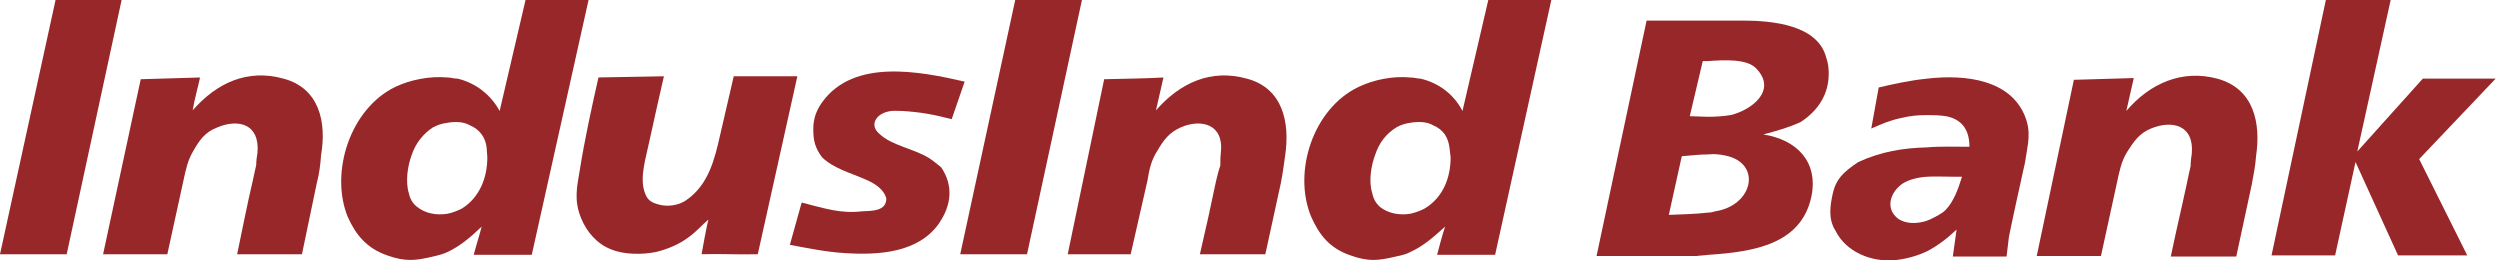 <svg width="144" height="15" viewBox="0 0 144 15" fill="none" xmlns="http://www.w3.org/2000/svg">
<path fill-rule="evenodd" clip-rule="evenodd" d="M18.247 10.549L17.392 14.645H13.659C13.943 13.289 14.227 11.835 14.55 10.448C14.616 10.147 14.689 9.839 14.758 9.503C14.758 9.265 14.793 9.029 14.831 8.791C14.972 7.135 13.728 6.829 12.523 7.337C11.806 7.607 11.486 8.079 11.136 8.691C10.812 9.232 10.71 9.738 10.563 10.414L9.638 14.645H5.938L8.106 4.563C9.246 4.529 10.381 4.494 11.523 4.463C11.383 5.104 11.204 5.714 11.098 6.356C12.487 4.766 14.258 3.956 16.327 4.529C18.389 5.07 18.82 7.035 18.494 8.926C18.454 9.503 18.389 10.008 18.247 10.549Z" fill="#98272A"/>
<path fill-rule="evenodd" clip-rule="evenodd" d="M85.726 0.001H89.356L86.118 14.678H82.777C82.917 14.137 83.058 13.598 83.239 13.052C82.56 13.664 81.994 14.169 81.246 14.51V12.31C81.53 12.245 81.819 12.14 82.064 12.008C83.136 11.364 83.556 10.214 83.556 9.063L83.487 8.489C83.417 7.95 83.17 7.473 82.526 7.205C82.175 7 81.673 7 81.246 7.07V4.464C81.457 4.464 81.636 4.53 81.819 4.53C82.848 4.767 83.734 5.413 84.239 6.392L85.726 0.001ZM81.246 14.51C80.999 14.646 80.717 14.712 80.39 14.778C79.4 15.014 78.824 15.083 77.794 14.712C76.588 14.305 75.985 13.528 75.522 12.48C74.455 9.911 75.624 6.257 78.257 5.005C79.11 4.598 80.212 4.364 81.246 4.464V7.07C80.963 7.104 80.646 7.205 80.429 7.339C79.823 7.712 79.43 8.252 79.219 8.893C78.973 9.534 78.824 10.449 79.041 11.125C79.11 11.464 79.256 11.704 79.466 11.904C79.963 12.31 80.646 12.411 81.246 12.31" fill="#98272A"/>
<path fill-rule="evenodd" clip-rule="evenodd" d="M55.564 4.702L54.818 6.865C53.789 6.597 53.038 6.458 51.973 6.392C51.65 6.392 51.407 6.358 51.159 6.423C50.407 6.597 50.086 7.237 50.657 7.712C51.366 8.387 52.613 8.554 53.502 9.097C53.719 9.234 53.966 9.437 54.213 9.639C54.919 10.687 54.818 11.803 54.073 12.888C52.896 14.542 50.657 14.712 48.629 14.576C47.526 14.506 46.6 14.305 45.496 14.103L46.176 11.666C47.526 12.007 48.382 12.312 49.655 12.173C50.229 12.14 51.052 12.173 51.052 11.431C50.906 10.889 50.374 10.55 49.802 10.315C48.952 9.943 48.026 9.706 47.351 9.063C46.954 8.522 46.845 8.116 46.845 7.44C46.845 6.764 47.063 6.293 47.383 5.851C49.201 3.385 52.937 4.094 55.564 4.702Z" fill="#98272A"/>
<path fill-rule="evenodd" clip-rule="evenodd" d="M34.472 4.461L38.241 4.394C37.958 5.646 37.67 6.897 37.386 8.214C37.213 9.06 36.856 10.145 37.106 10.989C37.25 11.461 37.42 11.631 37.887 11.765C38.421 11.937 39.101 11.834 39.527 11.529C40.804 10.652 41.16 9.195 41.48 7.774L42.263 4.394H45.928L43.648 14.643C42.583 14.675 41.514 14.609 40.411 14.643C40.517 14.066 40.663 13.22 40.804 12.645C40.411 12.985 40.094 13.358 39.666 13.661C39.134 14.066 38.491 14.337 37.817 14.507C37.033 14.675 35.966 14.675 35.218 14.37C34.399 14.066 33.796 13.358 33.475 12.578C33.049 11.529 33.225 10.821 33.405 9.737C33.688 7.98 34.082 6.186 34.472 4.461Z" fill="#98272A"/>
<path fill-rule="evenodd" clip-rule="evenodd" d="M30.271 0.001H33.901L30.63 14.678H27.285C27.427 14.137 27.605 13.598 27.744 13.052C27.109 13.664 26.505 14.169 25.792 14.51V12.31C26.078 12.245 26.359 12.14 26.612 12.008C27.639 11.364 28.07 10.214 28.07 9.063L28.029 8.489C27.96 7.95 27.676 7.473 27.042 7.205C26.677 7 26.182 7 25.792 7.07V4.464C25.97 4.464 26.143 4.53 26.359 4.53C27.356 4.767 28.245 5.413 28.779 6.392L30.271 0.001ZM25.792 14.51C25.509 14.646 25.222 14.712 24.933 14.778C23.944 15.014 23.342 15.083 22.309 14.712C21.129 14.305 20.489 13.528 20.025 12.48C18.991 9.911 20.176 6.257 22.769 5.005C23.622 4.598 24.759 4.364 25.792 4.464V7.07C25.472 7.104 25.189 7.205 24.933 7.339C24.369 7.712 23.944 8.252 23.726 8.893C23.48 9.534 23.342 10.449 23.548 11.125C23.622 11.464 23.764 11.704 24.008 11.904C24.512 12.31 25.147 12.411 25.792 12.31" fill="#98272A"/>
<path fill-rule="evenodd" clip-rule="evenodd" d="M3.2 -8.9997e-06H7.005L3.841 14.645H0" fill="#98272A"/>
<path fill-rule="evenodd" clip-rule="evenodd" d="M73.776 10.549L72.883 14.645H69.114C69.433 13.289 69.752 11.835 70.04 10.448C70.111 10.147 70.185 9.839 70.291 9.538C70.291 9.265 70.291 9.029 70.322 8.791C70.505 7.135 69.18 6.829 68.009 7.337C67.334 7.641 67.014 8.079 66.66 8.691C66.307 9.232 66.197 9.773 66.091 10.414L65.127 14.645H61.5L63.6 4.563C64.734 4.529 65.881 4.529 67.014 4.463C66.874 5.104 66.728 5.714 66.584 6.356C67.972 4.766 69.752 3.956 71.815 4.529C73.881 5.07 74.31 7.035 74.025 8.961C73.952 9.503 73.881 10.008 73.776 10.549Z" fill="#98272A"/>
<path fill-rule="evenodd" clip-rule="evenodd" d="M58.477 -8.9997e-06H62.32L59.156 14.645H55.309" fill="#98272A"/>
<path fill-rule="evenodd" clip-rule="evenodd" d="M129.696 10.654L128.809 14.777H125.038C125.322 13.392 125.679 11.904 125.967 10.55C126.03 10.213 126.105 9.91 126.179 9.57C126.179 9.333 126.209 9.097 126.247 8.856C126.393 7.199 125.11 6.9 123.897 7.403C123.222 7.678 122.905 8.15 122.518 8.759C122.193 9.3 122.088 9.809 121.946 10.483L121.015 14.746H117.316L119.455 4.597C120.586 4.563 121.765 4.529 122.905 4.496C122.761 5.138 122.616 5.783 122.476 6.391C123.83 4.801 125.679 3.989 127.709 4.529C129.84 5.106 130.231 7.103 129.948 8.997C129.909 9.57 129.803 10.077 129.696 10.654Z" fill="#98272A"/>
<path fill-rule="evenodd" clip-rule="evenodd" d="M133.969 -0H137.703L135.781 8.725L139.555 4.529H143.75L139.344 9.164L142.114 14.711H138.128L135.678 9.332L134.503 14.711H130.84" fill="#98272A"/>
<path fill-rule="evenodd" clip-rule="evenodd" d="M116.646 9.334C116.326 10.788 116.006 12.209 115.716 13.631L115.577 14.778H112.482L112.7 13.223C112.166 13.729 111.594 14.169 110.991 14.476V12.716C111.023 12.682 111.093 12.682 111.162 12.646C111.559 12.445 111.845 12.31 112.055 12.105C112.555 11.6 112.806 10.825 113.012 10.18H112.482C112.025 10.18 111.486 10.149 110.991 10.18V8.489C111.735 8.422 112.59 8.453 113.44 8.453C113.44 7.572 113.086 6.9 112.126 6.699C111.7 6.63 111.312 6.63 110.991 6.63V4.53C113.304 4.263 115.758 4.633 116.612 6.63C117.035 7.643 116.792 8.285 116.646 9.334ZM110.991 14.476C110.42 14.747 109.777 14.918 109.175 14.982C107.785 15.116 106.329 14.51 105.725 13.291C105.295 12.613 105.407 11.871 105.579 11.095C105.761 10.351 106.119 9.943 107.036 9.334C108.355 8.727 109.642 8.522 110.991 8.489V10.18C110.455 10.214 109.922 10.351 109.567 10.589C108.857 11.095 108.575 12.042 109.352 12.613C109.815 12.917 110.455 12.889 110.991 12.716V14.476ZM110.991 6.63C110.489 6.63 110.061 6.662 109.497 6.799C108.857 6.933 108.394 7.137 107.785 7.404L108.212 5.039C109.071 4.839 109.987 4.633 110.991 4.53" fill="#98272A"/>
<path fill-rule="evenodd" clip-rule="evenodd" d="M98.401 1.185H100.357C102.068 1.185 104.699 1.421 105.19 3.315C105.299 3.62 105.334 3.922 105.334 4.225V4.262C105.334 5.374 104.769 6.357 103.702 7.037C102.952 7.372 102.317 7.542 101.569 7.744C103.486 8.048 104.736 9.3 104.342 11.297C103.768 14.068 101.032 14.505 98.401 14.678V12.244C98.542 12.244 98.688 12.208 98.794 12.173C100.997 11.835 101.492 9.401 99.399 8.963C99.074 8.893 98.759 8.856 98.401 8.893V6.727C98.828 6.727 99.291 6.693 99.679 6.629C100.856 6.357 102.418 5.209 101.136 3.922C100.602 3.385 99.325 3.45 98.401 3.517V1.185ZM94.844 1.185H98.401V3.517H98.08L97.331 6.693C97.653 6.693 98.048 6.727 98.401 6.727V8.893C97.902 8.893 97.368 8.963 96.871 8.997L96.124 12.377C96.761 12.342 97.62 12.342 98.401 12.244V14.678C98.185 14.712 97.944 14.712 97.721 14.746H91.961" fill="#98272A"/>
</svg>
